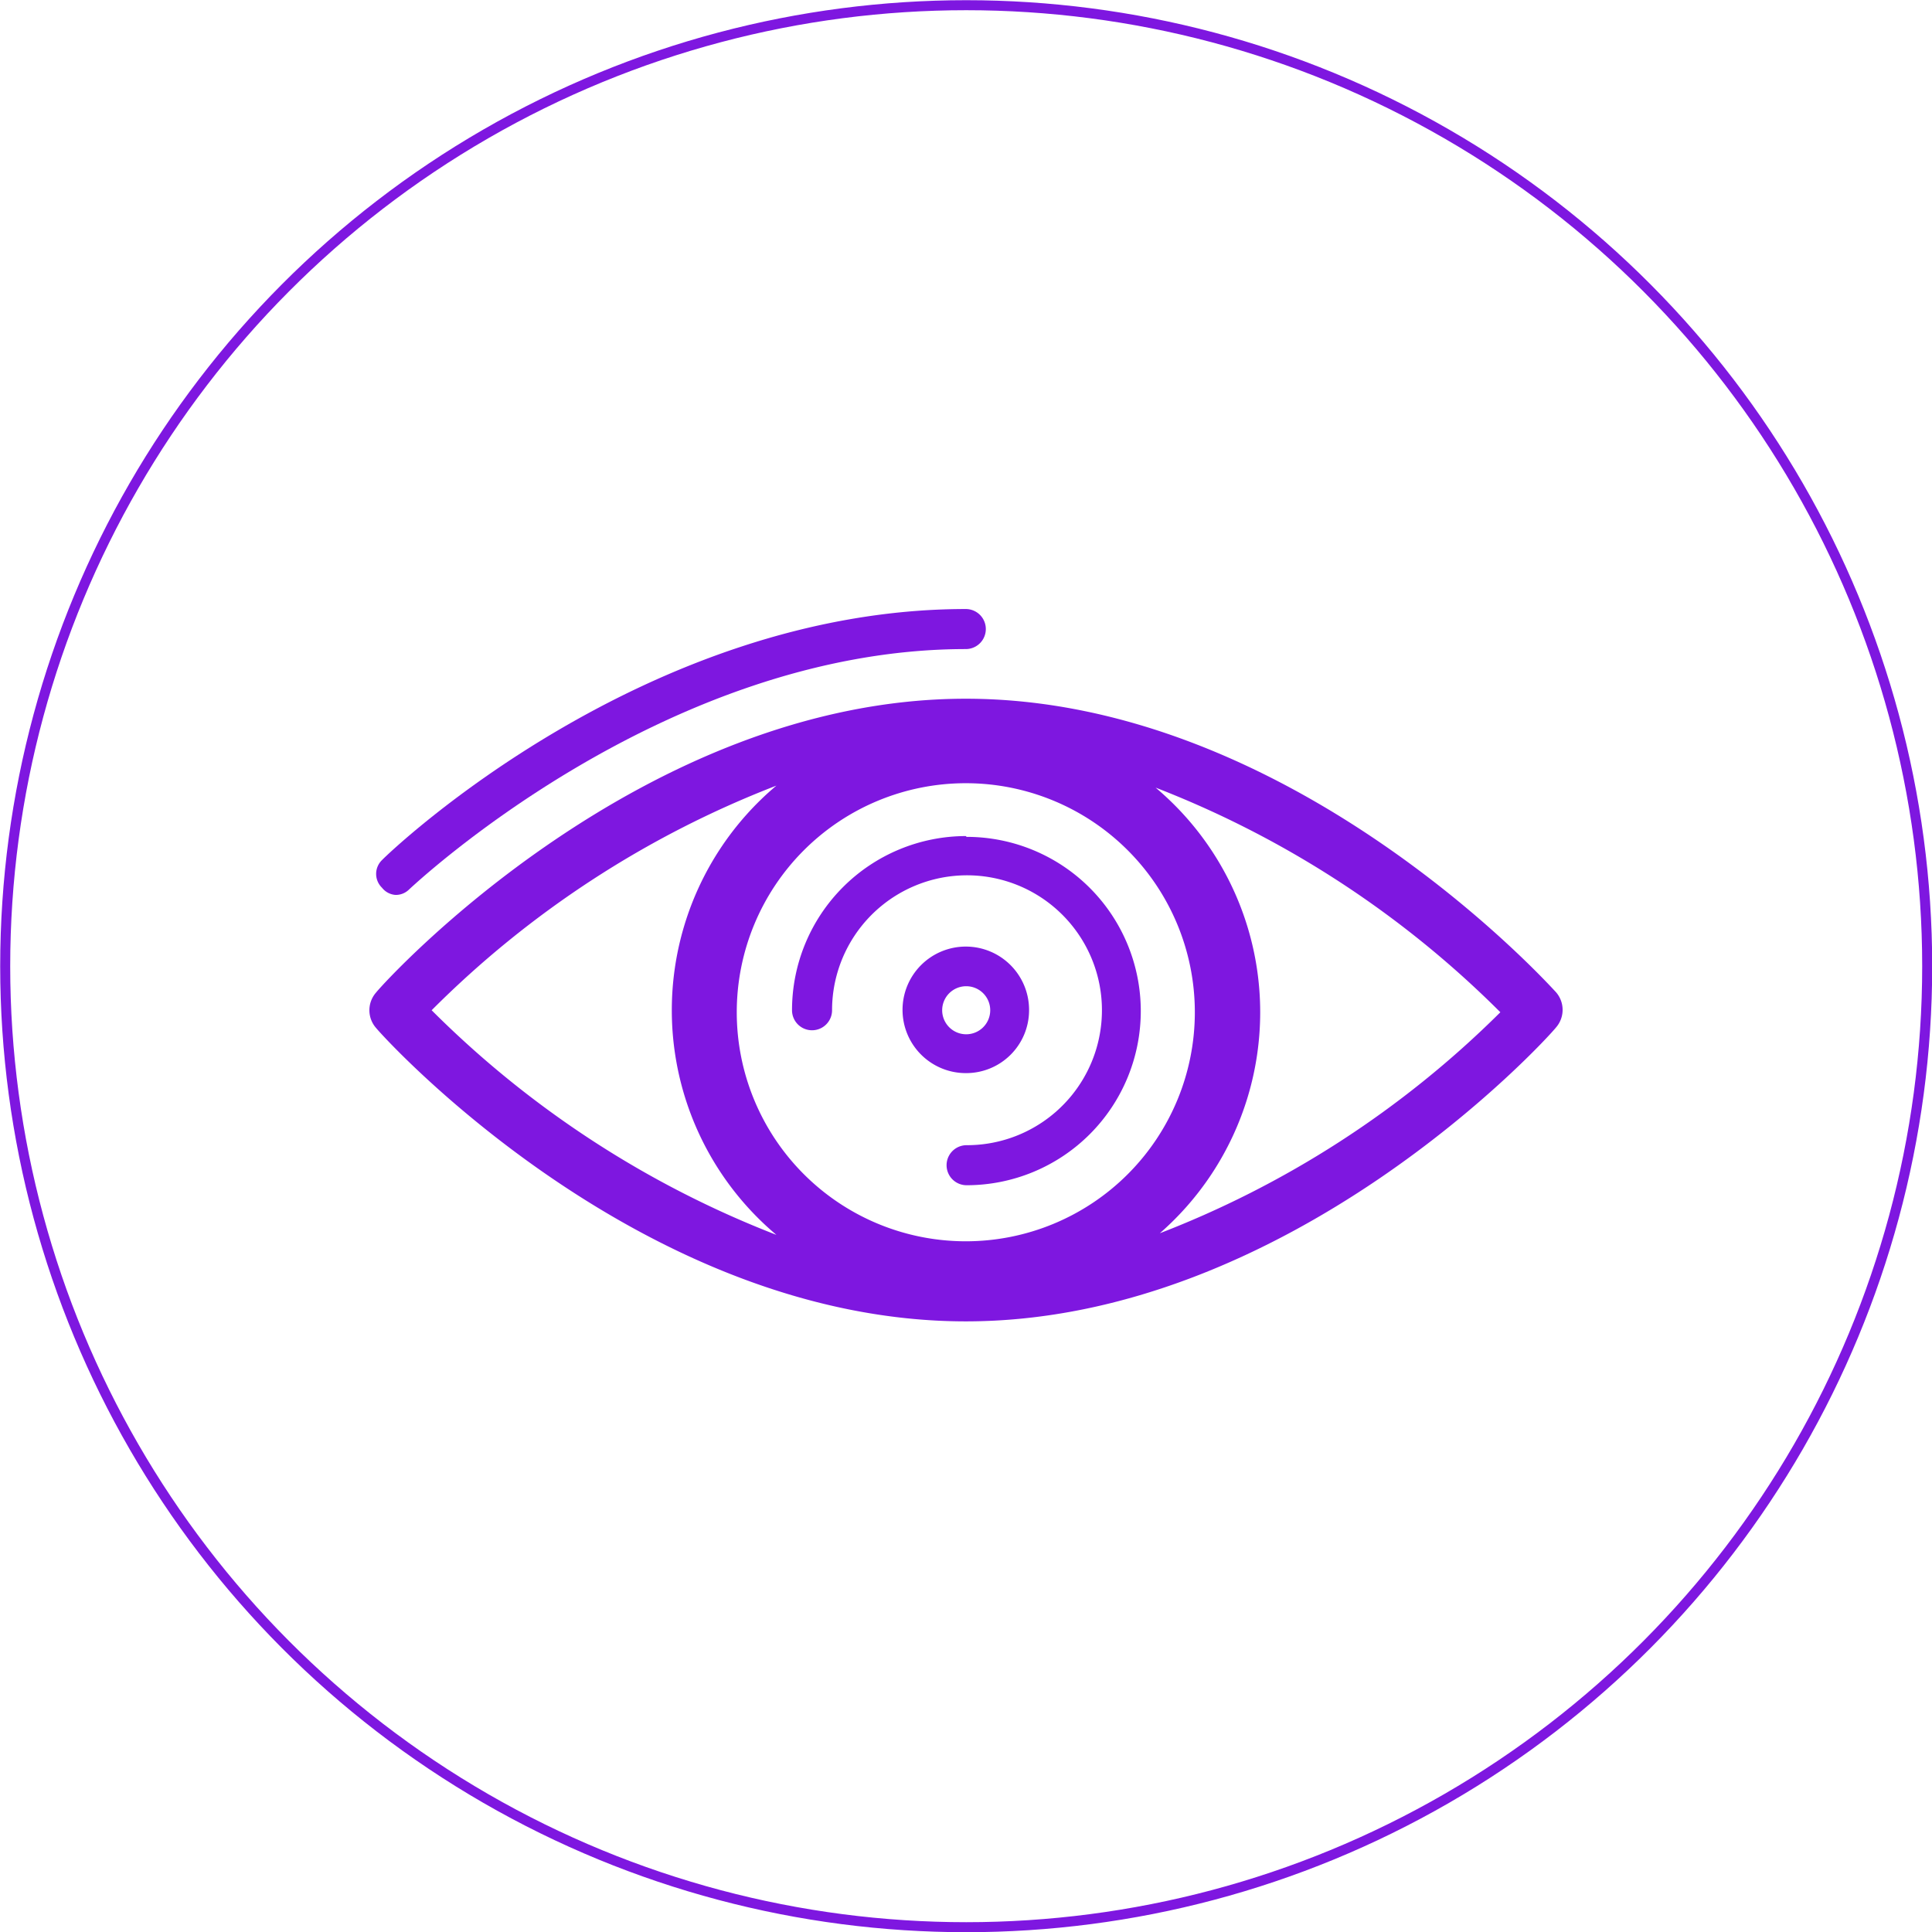 <svg xmlns="http://www.w3.org/2000/svg" viewBox="0 0 48.25 48.25"><defs><style>.cls-1{fill:none;stroke:#7e17e0;stroke-miterlimit:10;stroke-width:0.25px;}.cls-2{fill:#7e17e0;}</style></defs><g id="Layer_2" data-name="Layer 2"><g id="Layer_1-2" data-name="Layer 1"><circle class="cls-1" cx="24.13" cy="24.13" r="24"/><path class="cls-2" d="M24.12,17.45c-8.06,0-14.46,7-14.73,7.34a.67.67,0,0,0,0,.88C9.66,26,16.06,33,24.12,33s14.47-7,14.74-7.34a.67.67,0,0,0,0-.88C38.59,24.49,32.19,17.45,24.12,17.45ZM10.78,25.23a24.74,24.74,0,0,1,8.61-5.61,7.33,7.33,0,0,0,0,11.22A24.89,24.89,0,0,1,10.78,25.23ZM24.12,31a5.72,5.72,0,1,1,5.72-5.72A5.72,5.72,0,0,1,24.12,31Zm4.74-.11a7.33,7.33,0,0,0,0-11.22,24.89,24.89,0,0,1,8.61,5.61A24.64,24.64,0,0,1,28.86,30.84Z"/><path class="cls-2" d="M9.88,22.35a.47.47,0,0,0,.34-.14c.06-.05,6.33-6,13.9-6a.49.49,0,1,0,0-1c-8,0-14.32,6-14.58,6.27a.48.48,0,0,0,0,.69A.47.47,0,0,0,9.88,22.35Z"/><path class="cls-2" d="M25.7,25.23a1.58,1.58,0,1,0-1.58,1.57A1.57,1.57,0,0,0,25.7,25.23Zm-2.17,0a.6.6,0,1,1,.59.6A.6.6,0,0,1,23.53,25.23Z"/><path class="cls-2" d="M24.12,20.88a4.35,4.35,0,0,0-4.34,4.35.49.49,0,0,0,1,0,3.37,3.37,0,1,1,3.36,3.37.49.49,0,0,0,0,1,4.35,4.35,0,1,0,0-8.7Z"/></g></g></svg>